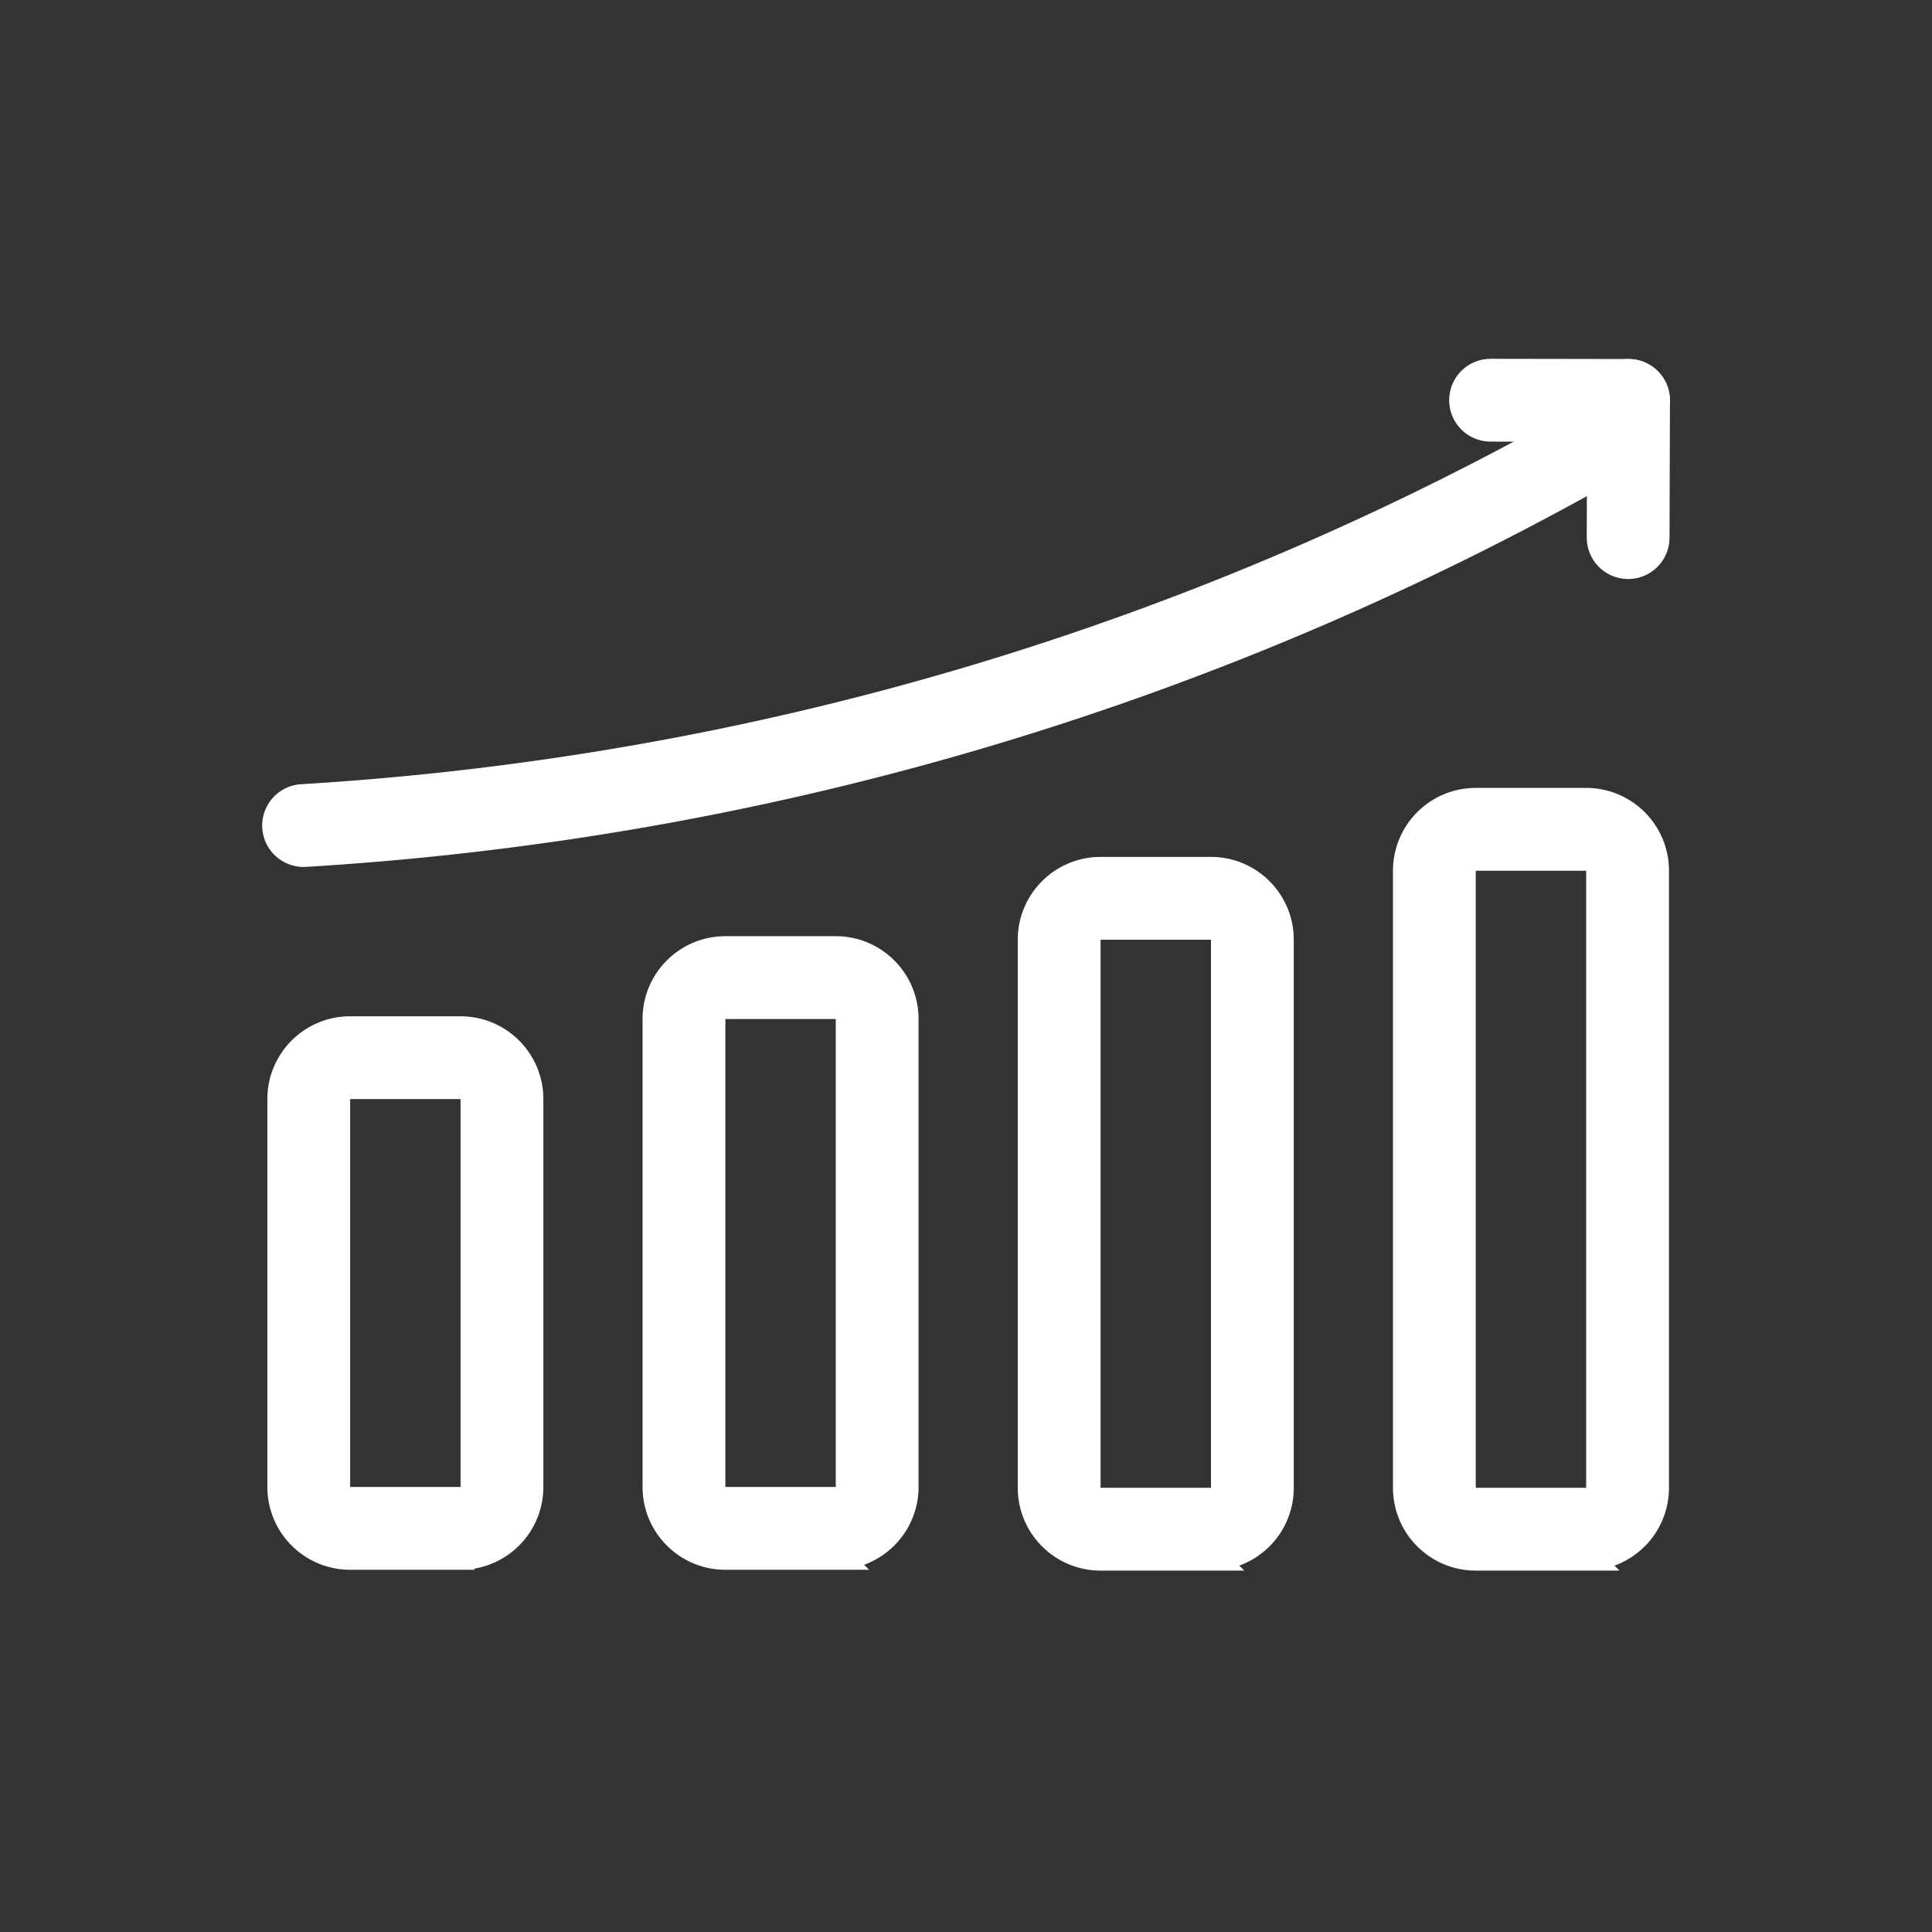 <!DOCTYPE svg PUBLIC "-//W3C//DTD SVG 1.1//EN" "http://www.w3.org/Graphics/SVG/1.1/DTD/svg11.dtd">
<!-- Uploaded to: SVG Repo, www.svgrepo.com, Transformed by: SVG Repo Mixer Tools -->
<svg fill="#ffffff" width="100px" height="100px" viewBox="-204.8 -204.8 1433.60 1433.60" xmlns="http://www.w3.org/2000/svg" stroke="#ffffff" stroke-width="20.48">
<rect x="-204.8" y="-204.8" width="1433.60" height="1433.60" fill="#333333" stroke="none"/>
<g id="SVGRepo_bgCarrier" stroke-width="0"/>
<g id="SVGRepo_tracerCarrier" stroke-linecap="round" stroke-linejoin="round"/>
<g id="SVGRepo_iconCarrier">
<path d="M136.948 908.811c5.657 0 10.24-4.583 10.24-10.24V610.755c0-5.657-4.583-10.24-10.24-10.24h-81.92a10.238 10.238 0 00-10.24 10.24v287.816c0 5.657 4.583 10.24 10.24 10.24h81.92zm0 40.96h-81.92c-28.278 0-51.2-22.922-51.2-51.2V610.755c0-28.278 22.922-51.2 51.2-51.2h81.92c28.278 0 51.2 22.922 51.2 51.2v287.816c0 28.278-22.922 51.2-51.2 51.2zm278.414-40.96c5.657 0 10.24-4.583 10.24-10.24V551.322c0-5.657-4.583-10.24-10.24-10.24h-81.92a10.238 10.238 0 00-10.24 10.24v347.249c0 5.657 4.583 10.24 10.24 10.24h81.92zm0 40.96h-81.92c-28.278 0-51.2-22.922-51.2-51.2V551.322c0-28.278 22.922-51.2 51.2-51.2h81.92c28.278 0 51.2 22.922 51.2 51.2v347.249c0 28.278-22.922 51.2-51.2 51.2zm278.414-40.342c5.657 0 10.24-4.583 10.24-10.24V492.497c0-5.651-4.588-10.24-10.24-10.24h-81.92c-5.652 0-10.24 4.589-10.24 10.24v406.692c0 5.657 4.583 10.24 10.24 10.24h81.92zm0 40.96h-81.92c-28.278 0-51.2-22.922-51.2-51.2V492.497c0-28.271 22.924-51.2 51.2-51.2h81.92c28.276 0 51.2 22.929 51.2 51.2v406.692c0 28.278-22.922 51.2-51.2 51.2zm278.414-40.958c5.657 0 10.24-4.583 10.24-10.24V441.299c0-5.657-4.583-10.24-10.24-10.24h-81.92a10.238 10.238 0 00-10.24 10.24v457.892c0 5.657 4.583 10.24 10.24 10.24h81.92zm0 40.96h-81.92c-28.278 0-51.2-22.922-51.2-51.2V441.299c0-28.278 22.922-51.2 51.2-51.2h81.92c28.278 0 51.2 22.922 51.2 51.2v457.892c0 28.278-22.922 51.2-51.2 51.2zm-6.205-841.902C677.379 271.088 355.268 367.011 19.245 387.336c-11.29.683-19.889 10.389-19.206 21.679s10.389 19.889 21.679 19.206c342.256-20.702 670.39-118.419 964.372-284.046 9.854-5.552 13.342-18.041 7.79-27.896s-18.041-13.342-27.896-7.79z"/>
<path d="M901.21 112.64l102.39.154c11.311.017 20.494-9.138 20.511-20.449s-9.138-20.494-20.449-20.511l-102.39-.154c-11.311-.017-20.494 9.138-20.511 20.449s9.138 20.494 20.449 20.511z"/>
<path d="M983.151 92.251l-.307 101.827c-.034 11.311 9.107 20.508 20.418 20.542s20.508-9.107 20.542-20.418l.307-101.827c.034-11.311-9.107-20.508-20.418-20.542s-20.508 9.107-20.542 20.418z"/>
</g>
</svg>